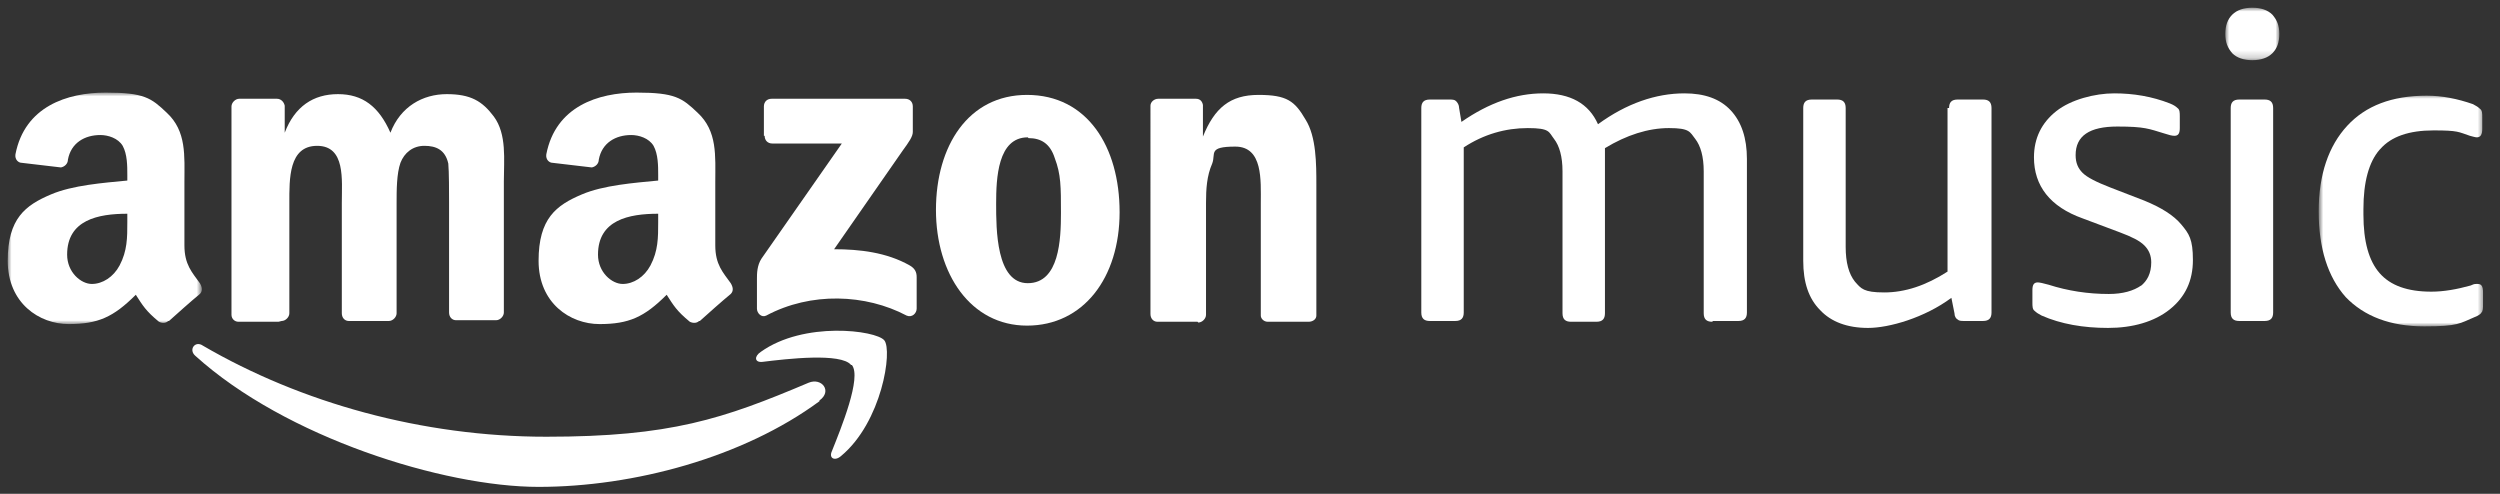 <svg xmlns="http://www.w3.org/2000/svg" xmlns:xlink="http://www.w3.org/1999/xlink" id="Layer_1" viewBox="0 0 324 64"><rect x="0" y="0" width="324" height="64" fill="#333333" stroke="none"/><defs><style>      .st0 {        mask: url(#mask);      }      .st1 {        fill: #fff;        fill-rule: evenodd;      }      .st2 {        mask: url(#mask-1);      }      .st3 {        mask: url(#mask-21);      }    </style><mask id="mask" x="1" y="12" width="25.1" height="30" maskUnits="userSpaceOnUse"><g id="mask-2"><polygon id="path-1" class="st1" points="1 12 26.1 12 26.1 42 1 42 1 12"></polygon></g></mask><mask id="mask-1" x="300.6" y="12.3" width="21.4" height="30" maskUnits="userSpaceOnUse"><g id="mask-4"><polygon id="path-3" class="st1" points="300.6 12.3 322 12.3 322 42.3 300.6 42.3 300.6 12.3"></polygon></g></mask><mask id="mask-21" data-name="mask-2" x="288.4" y="1" width="7" height="6.8" maskUnits="userSpaceOnUse"><g id="mask-6"><polygon id="path-5" class="st1" points="288.4 1 295.4 1 295.4 7.8 288.4 7.8 288.4 1"></polygon></g></mask></defs><g id="Artboard"><g id="Group-32"><path id="Fill-1" class="st1" d="M99,17.6v-3.8c0-.6.4-1,1-1h17.3c.6,0,1,.4,1,1v3.3c0,.6-.5,1.3-1.3,2.4l-8.9,12.8c3.3,0,6.8.4,9.8,2.1.7.4.9.9.9,1.5v4.1c0,.6-.6,1.2-1.3.9-5.3-2.8-12.4-3.1-18.2,0-.6.3-1.2-.3-1.2-.9v-3.9c0-.6,0-1.7.6-2.6l10.4-14.9h-9c-.6,0-1-.4-1-1"></path><path id="Fill-3" class="st1" d="M36.1,41.7h-5.2c-.5,0-.9-.4-.9-.9V13.8c0-.5.5-1,1-1h4.9c.5,0,.9.4,1,.9v3.5h0c1.3-3.4,3.7-5,6.9-5s5.3,1.6,6.8,5c1.3-3.4,4.2-5,7.3-5s4.6.9,6.1,2.9c1.7,2.3,1.3,5.6,1.3,8.4v17c0,.5-.5,1-1,1h-5.2c-.5,0-.9-.4-.9-1v-14.3c0-1.1,0-4-.1-5-.4-1.8-1.6-2.3-3.1-2.3s-2.6.9-3.1,2.2c-.5,1.4-.5,3.6-.5,5.2v14.3c0,.5-.5,1-1,1h-5.2c-.5,0-.9-.4-.9-1v-14.3c0-3,.5-7.4-3.2-7.4s-3.6,4.3-3.6,7.4v14.3c0,.5-.5,1-1,1"></path><path id="Fill-5" class="st1" d="M133.2,17.8c-3.9,0-4.1,5.3-4.1,8.6s0,10.3,4.1,10.3,4.3-5.7,4.3-9.1,0-5-.8-7.1c-.6-1.9-1.8-2.6-3.4-2.6M133.1,12.3c7.8,0,12,6.7,12,15.2s-4.7,14.7-12,14.7-11.8-6.7-11.8-15,4.2-14.9,11.8-14.9"></path><path id="Fill-7" class="st1" d="M155.2,41.7h-5.2c-.5,0-.9-.4-.9-1V13.7c0-.5.5-.9,1-.9h4.9c.5,0,.8.3.9.8v4.1h0c1.5-3.7,3.5-5.4,7.2-5.4s4.7.8,6.1,3.2c1.4,2.2,1.4,5.8,1.4,8.4v17c0,.5-.5.8-1,.8h-5.3c-.5,0-.9-.4-.9-.8v-14.6c0-2.9.3-7.3-3.3-7.3s-2.5.9-3,2.2c-.7,1.6-.8,3.3-.8,5.1v14.5c0,.5-.5,1-1,1"></path><path id="Fill-9" class="st1" d="M90.6,41.6c-.3.3-.8.3-1.2.1-1.7-1.4-2.1-2.1-3-3.5-2.9,2.9-4.9,3.8-8.7,3.8s-7.9-2.7-7.9-8.2,2.3-7.2,5.6-8.6c2.8-1.2,6.8-1.5,9.9-1.8v-.7c0-1.2,0-2.7-.6-3.8-.6-1-1.9-1.4-2.9-1.4-2,0-3.8,1-4.2,3.2,0,.5-.4.9-.9,1l-5.1-.6c-.4,0-.9-.4-.8-1.1,1.2-6.2,6.7-8,11.7-8s5.9.7,7.9,2.6c2.6,2.4,2.3,5.6,2.3,9v8.2c0,2.5,1,3.5,2,4.9.3.5.4,1,0,1.4-1.1.9-3,2.6-4,3.5h0ZM85.3,28.8c0,2,0,3.7-1,5.6-.8,1.5-2.2,2.4-3.6,2.4s-3.2-1.5-3.2-3.8c0-4.5,4-5.3,7.8-5.3v1.1Z"></path><g id="Group-13"><g class="st0"><path id="Fill-11" class="st1" d="M21.8,41.6c-.3.3-.8.3-1.2.1-1.7-1.4-2.1-2.1-3-3.5-2.9,2.9-4.9,3.8-8.7,3.8s-7.9-2.7-7.9-8.2,2.3-7.2,5.6-8.6c2.8-1.2,6.8-1.5,9.9-1.8v-.7c0-1.2,0-2.7-.6-3.8-.6-1-1.9-1.4-2.9-1.4-2,0-3.8,1-4.2,3.2,0,.5-.4.9-.9,1l-5.1-.6c-.4,0-.9-.4-.8-1.1,1.2-6.2,6.7-8,11.7-8s5.9.7,7.9,2.6c2.6,2.4,2.3,5.6,2.3,9v8.2c0,2.5,1,3.5,2,4.9.3.5.4,1,0,1.4-1.1.9-3,2.6-4,3.5h0ZM16.5,28.8c0,2,0,3.7-1,5.6-.8,1.5-2.2,2.4-3.6,2.4s-3.2-1.5-3.2-3.8c0-4.5,4-5.3,7.8-5.3v1.1Z"></path></g></g><path id="Fill-14" class="st1" d="M106.2,52c-9.9,7.3-24.1,11.1-36.4,11.1s-32.8-6.4-44.5-17c-.9-.8,0-2,1-1.3,12.7,7.4,28.4,11.8,44.5,11.8s22.9-2.3,34-7c1.7-.7,3.1,1.1,1.4,2.3"></path><path id="Fill-16" class="st1" d="M110.3,47.3c-1.3-1.6-8.3-.8-11.5-.4-1,.1-1.1-.7-.2-1.3,5.6-4,14.9-2.8,16-1.5,1.1,1.3-.3,10.6-5.6,15-.8.7-1.6.3-1.2-.6,1.2-3,3.9-9.6,2.6-11.2"></path><path id="Fill-18" class="st1" d="M277.5,37c-1,.7-2.4,1.1-4.2,1.1-2.7,0-5.3-.4-7.8-1.2-.7-.2-1.2-.3-1.4-.3-.5,0-.7.3-.7,1v1.6c0,.5,0,.9.3,1.1.2.2.5.4.9.6,2.5,1.1,5.4,1.6,8.6,1.6s6-.8,8-2.4c2-1.6,3-3.7,3-6.4s-.5-3.4-1.5-4.6c-1-1.2-2.6-2.2-4.8-3.1l-4.4-1.7c-1.8-.7-3-1.3-3.6-1.9-.6-.6-.9-1.3-.9-2.3,0-2.5,1.8-3.7,5.4-3.7s4.1.3,6.1.9c.6.2,1,.3,1.3.3.5,0,.7-.3.7-1v-1.5c0-.5,0-.9-.3-1.1-.2-.2-.5-.4-1-.6-2.3-.9-4.7-1.3-7.2-1.3s-5.6.8-7.5,2.3c-1.9,1.5-2.9,3.5-2.9,6,0,3.7,2.1,6.4,6.3,7.9l4.8,1.8c1.6.6,2.6,1.1,3.2,1.7.6.6.9,1.3.9,2.2,0,1.4-.5,2.4-1.4,3.1"></path><path id="Fill-20" class="st1" d="M252.4,14v21.2c-2.8,1.8-5.5,2.7-8.2,2.7s-3-.5-3.8-1.4c-.8-1-1.2-2.5-1.2-4.5V14c0-.8-.4-1.1-1.1-1.1h-3.3c-.8,0-1.1.4-1.1,1.1v19.8c0,2.8.7,4.9,2.2,6.4,1.4,1.5,3.5,2.3,6.2,2.3s7.3-1.3,10.8-3.9l.4,2c0,.4.2.7.4.8.2.2.5.2.9.2h2.4c.8,0,1.1-.4,1.1-1.1V14c0-.8-.4-1.1-1.1-1.1h-3.3c-.8,0-1.1.4-1.1,1.1"></path><path id="Fill-22" class="st1" d="M222,41.6h3.3c.8,0,1.1-.4,1.1-1.1v-19.9c0-2.7-.7-4.8-2.1-6.3-1.4-1.5-3.4-2.2-6-2.2-3.7,0-7.5,1.3-11.2,4-1.2-2.7-3.6-4-7.1-4s-7,1.2-10.6,3.7l-.3-1.8c0-.4-.2-.7-.4-.9-.2-.2-.5-.2-.9-.2h-2.5c-.8,0-1.1.4-1.1,1.1v26.5c0,.8.4,1.1,1.1,1.1h3.3c.8,0,1.1-.4,1.1-1.1v-21.4c2.6-1.7,5.4-2.5,8.3-2.5s2.7.5,3.4,1.4c.7.9,1.1,2.3,1.1,4.2v18.4c0,.8.4,1.1,1.1,1.1h3.3c.8,0,1.1-.4,1.1-1.1v-20.5c0-.3,0-.6,0-.9,2.8-1.7,5.6-2.6,8.3-2.6s2.7.5,3.4,1.4c.7.9,1.1,2.3,1.1,4.2v18.4c0,.8.4,1.1,1.1,1.1"></path><g id="Group-26"><g class="st2"><path id="Fill-24" class="st1" d="M308.5,19.3c1.4-1.6,3.7-2.4,6.9-2.4s3.2.2,4.7.7c.4.1.7.2.9.2.5,0,.7-.4.7-1.1v-1.5c0-.5,0-.9-.3-1.1-.2-.2-.5-.4-.9-.6-2-.7-4-1.1-6-1.1-4.5,0-7.9,1.3-10.3,3.9-2.4,2.6-3.7,6.3-3.7,11.1s1.2,8.5,3.5,11.1c2.4,2.5,5.8,3.8,10.2,3.8s4.6-.4,6.5-1.2c.5-.2.8-.4.9-.6.2-.2.2-.6.2-1.1v-1.5c0-.8-.2-1.1-.7-1.1s-.4,0-.9.2c-1.8.5-3.5.8-5.1.8-3.1,0-5.3-.8-6.7-2.4-1.4-1.6-2.1-4.1-2.1-7.6v-.7c0-3.5.7-6.1,2.1-7.7"></path></g></g><path id="Fill-27" class="st1" d="M293.5,12.9h-3.3c-.8,0-1.1.4-1.1,1.1v26.5c0,.8.4,1.1,1.1,1.1h3.3c.8,0,1.1-.4,1.1-1.1V14c0-.8-.4-1.1-1.1-1.1"></path><g id="Group-31"><g class="st3"><path id="Fill-29" class="st1" d="M294.5,1.9c-.6-.6-1.5-.9-2.6-.9s-2,.3-2.6.9c-.6.6-.9,1.4-.9,2.5s.3,1.8.9,2.5c.6.6,1.5.9,2.6.9s2-.3,2.6-.9c.6-.6.9-1.4.9-2.5s-.3-1.8-.9-2.5"></path></g></g></g></g></svg>
